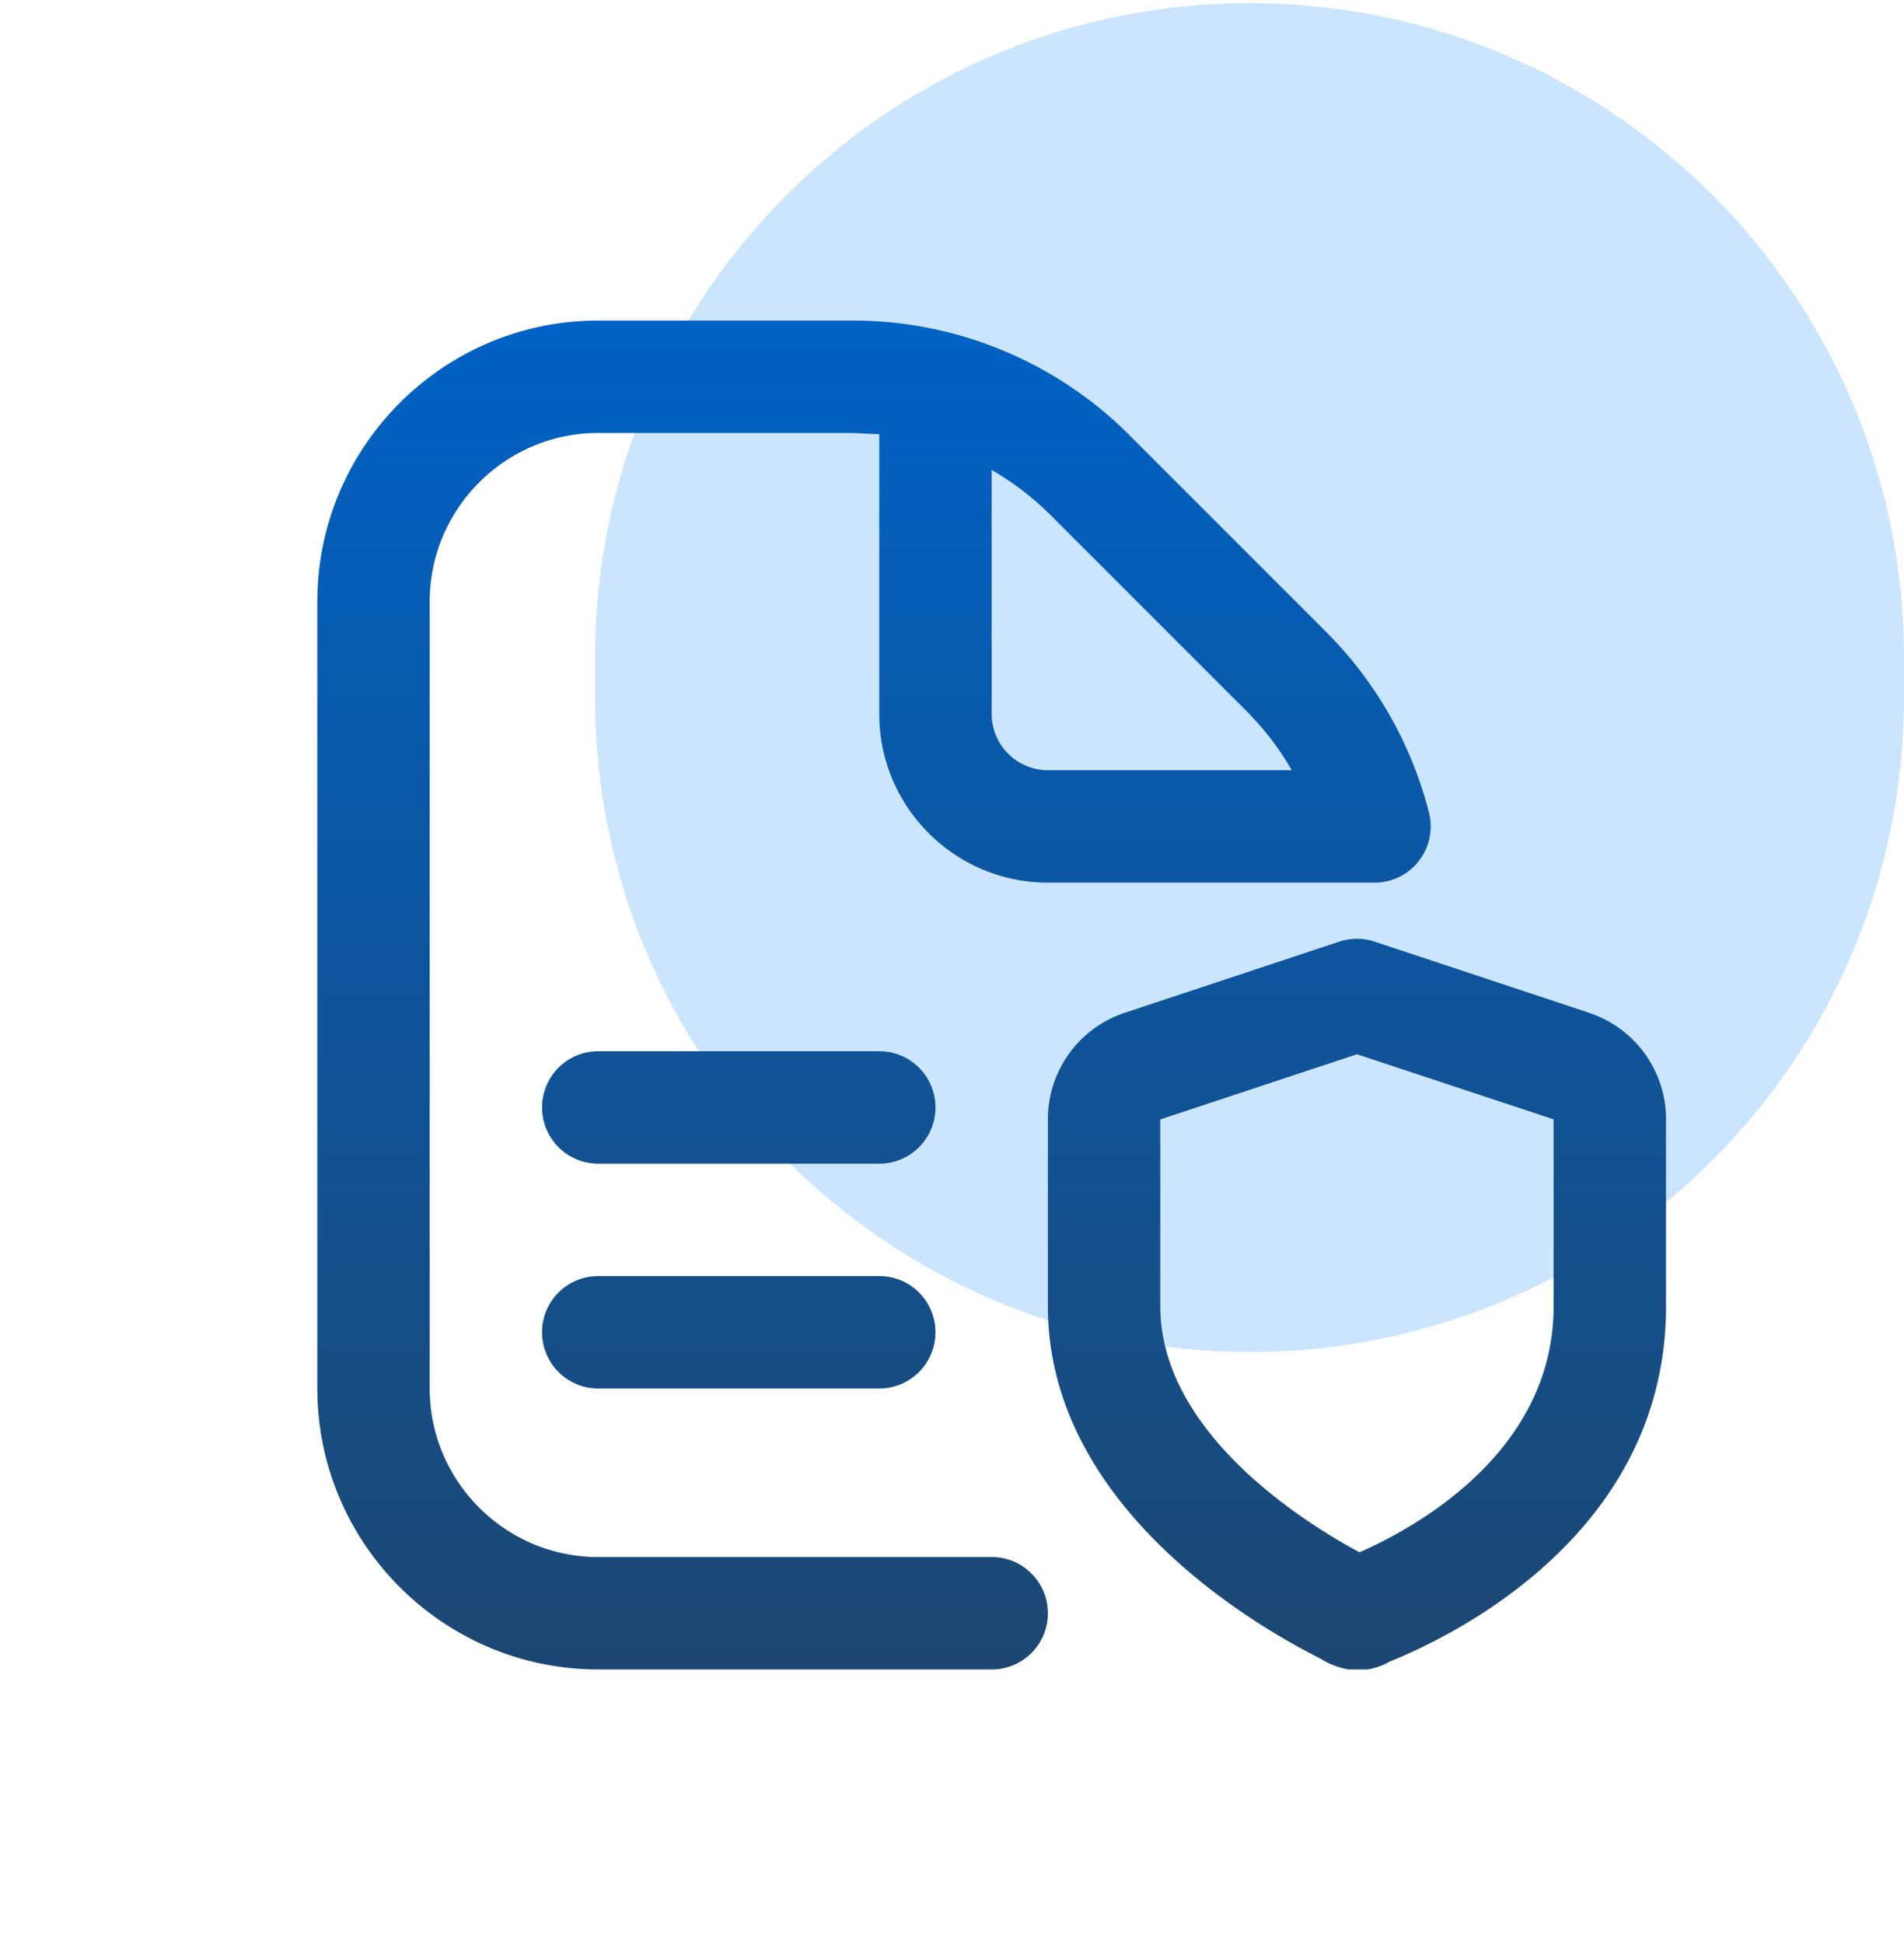 <svg xmlns="http://www.w3.org/2000/svg" width="48" height="49" fill="none" xmlns:v="https://vecta.io/nano"><path opacity=".5" d="M31.5.079c9.113 0 16.5 7.387 16.5 16.5v1c0 9.113-7.387 16.5-16.5 16.5h0c-9.113 0-16.5-7.387-16.5-16.5v-1c0-9.113 7.387-16.5 16.5-16.5h0z" fill="#9cf"/><g clip-path="url(#B)"><path d="M25 39.246h-9.917c-2.343 0-4.25-1.907-4.25-4.25V15.163c0-2.343 1.907-4.25 4.25-4.25h6.396l.687.033v7.051c0 2.343 1.907 4.25 4.25 4.25h8.235c.438 0 .852-.202 1.119-.548a1.42 1.42 0 0 0 .254-1.22c-.441-1.723-1.337-3.299-2.597-4.557l-4.936-4.936a9.85 9.85 0 0 0-7.012-2.906h-6.396C11.178 8.079 8 11.257 8 15.163v19.833c0 3.906 3.178 7.083 7.083 7.083H25c.783 0 1.417-.633 1.417-1.417s-.633-1.417-1.417-1.417zm0-27.4a7.14 7.14 0 0 1 1.489 1.142l4.936 4.936c.445.445.827.946 1.139 1.489h-6.147A1.42 1.42 0 0 1 25 17.996v-6.15zM23.583 33.58c0 .783-.633 1.417-1.417 1.417h-7.083c-.783 0-1.417-.633-1.417-1.417s.633-1.417 1.417-1.417h7.083c.783 0 1.417.633 1.417 1.417zm0-5.667c0 .783-.633 1.417-1.417 1.417h-7.083c-.783 0-1.417-.633-1.417-1.417s.633-1.417 1.417-1.417h7.083c.783 0 1.417.633 1.417 1.417zm16.476-2.387l-5.405-1.792a1.41 1.41 0 0 0-.891 0l-5.405 1.792c-1.16.384-1.941 1.465-1.941 2.686v4.709c0 5.058 5.263 8.079 6.871 8.883a1.86 1.86 0 0 0 .922.296c.489 0 .825-.221.825-.221 1.633-.657 6.966-3.247 6.966-8.956v-4.709c0-1.221-.781-2.302-1.941-2.686l-.001-.001zm-.892 7.396c0 3.656-3.433 5.559-4.893 6.204-1.295-.694-5.023-2.972-5.023-6.204v-4.706l4.958-1.643 4.958 1.64v4.709z" fill="url(#A)"/></g><defs><linearGradient id="A" x1="25.001" y1="8.079" x2="25.001" y2="42.099" gradientUnits="userSpaceOnUse"><stop stop-color="#0062c5"/><stop offset="1" stop-color="#1d4772"/></linearGradient><clipPath id="B"><path fill="#fff" transform="translate(8 8.079)" d="M0 0h34v34H0z"/></clipPath></defs></svg>